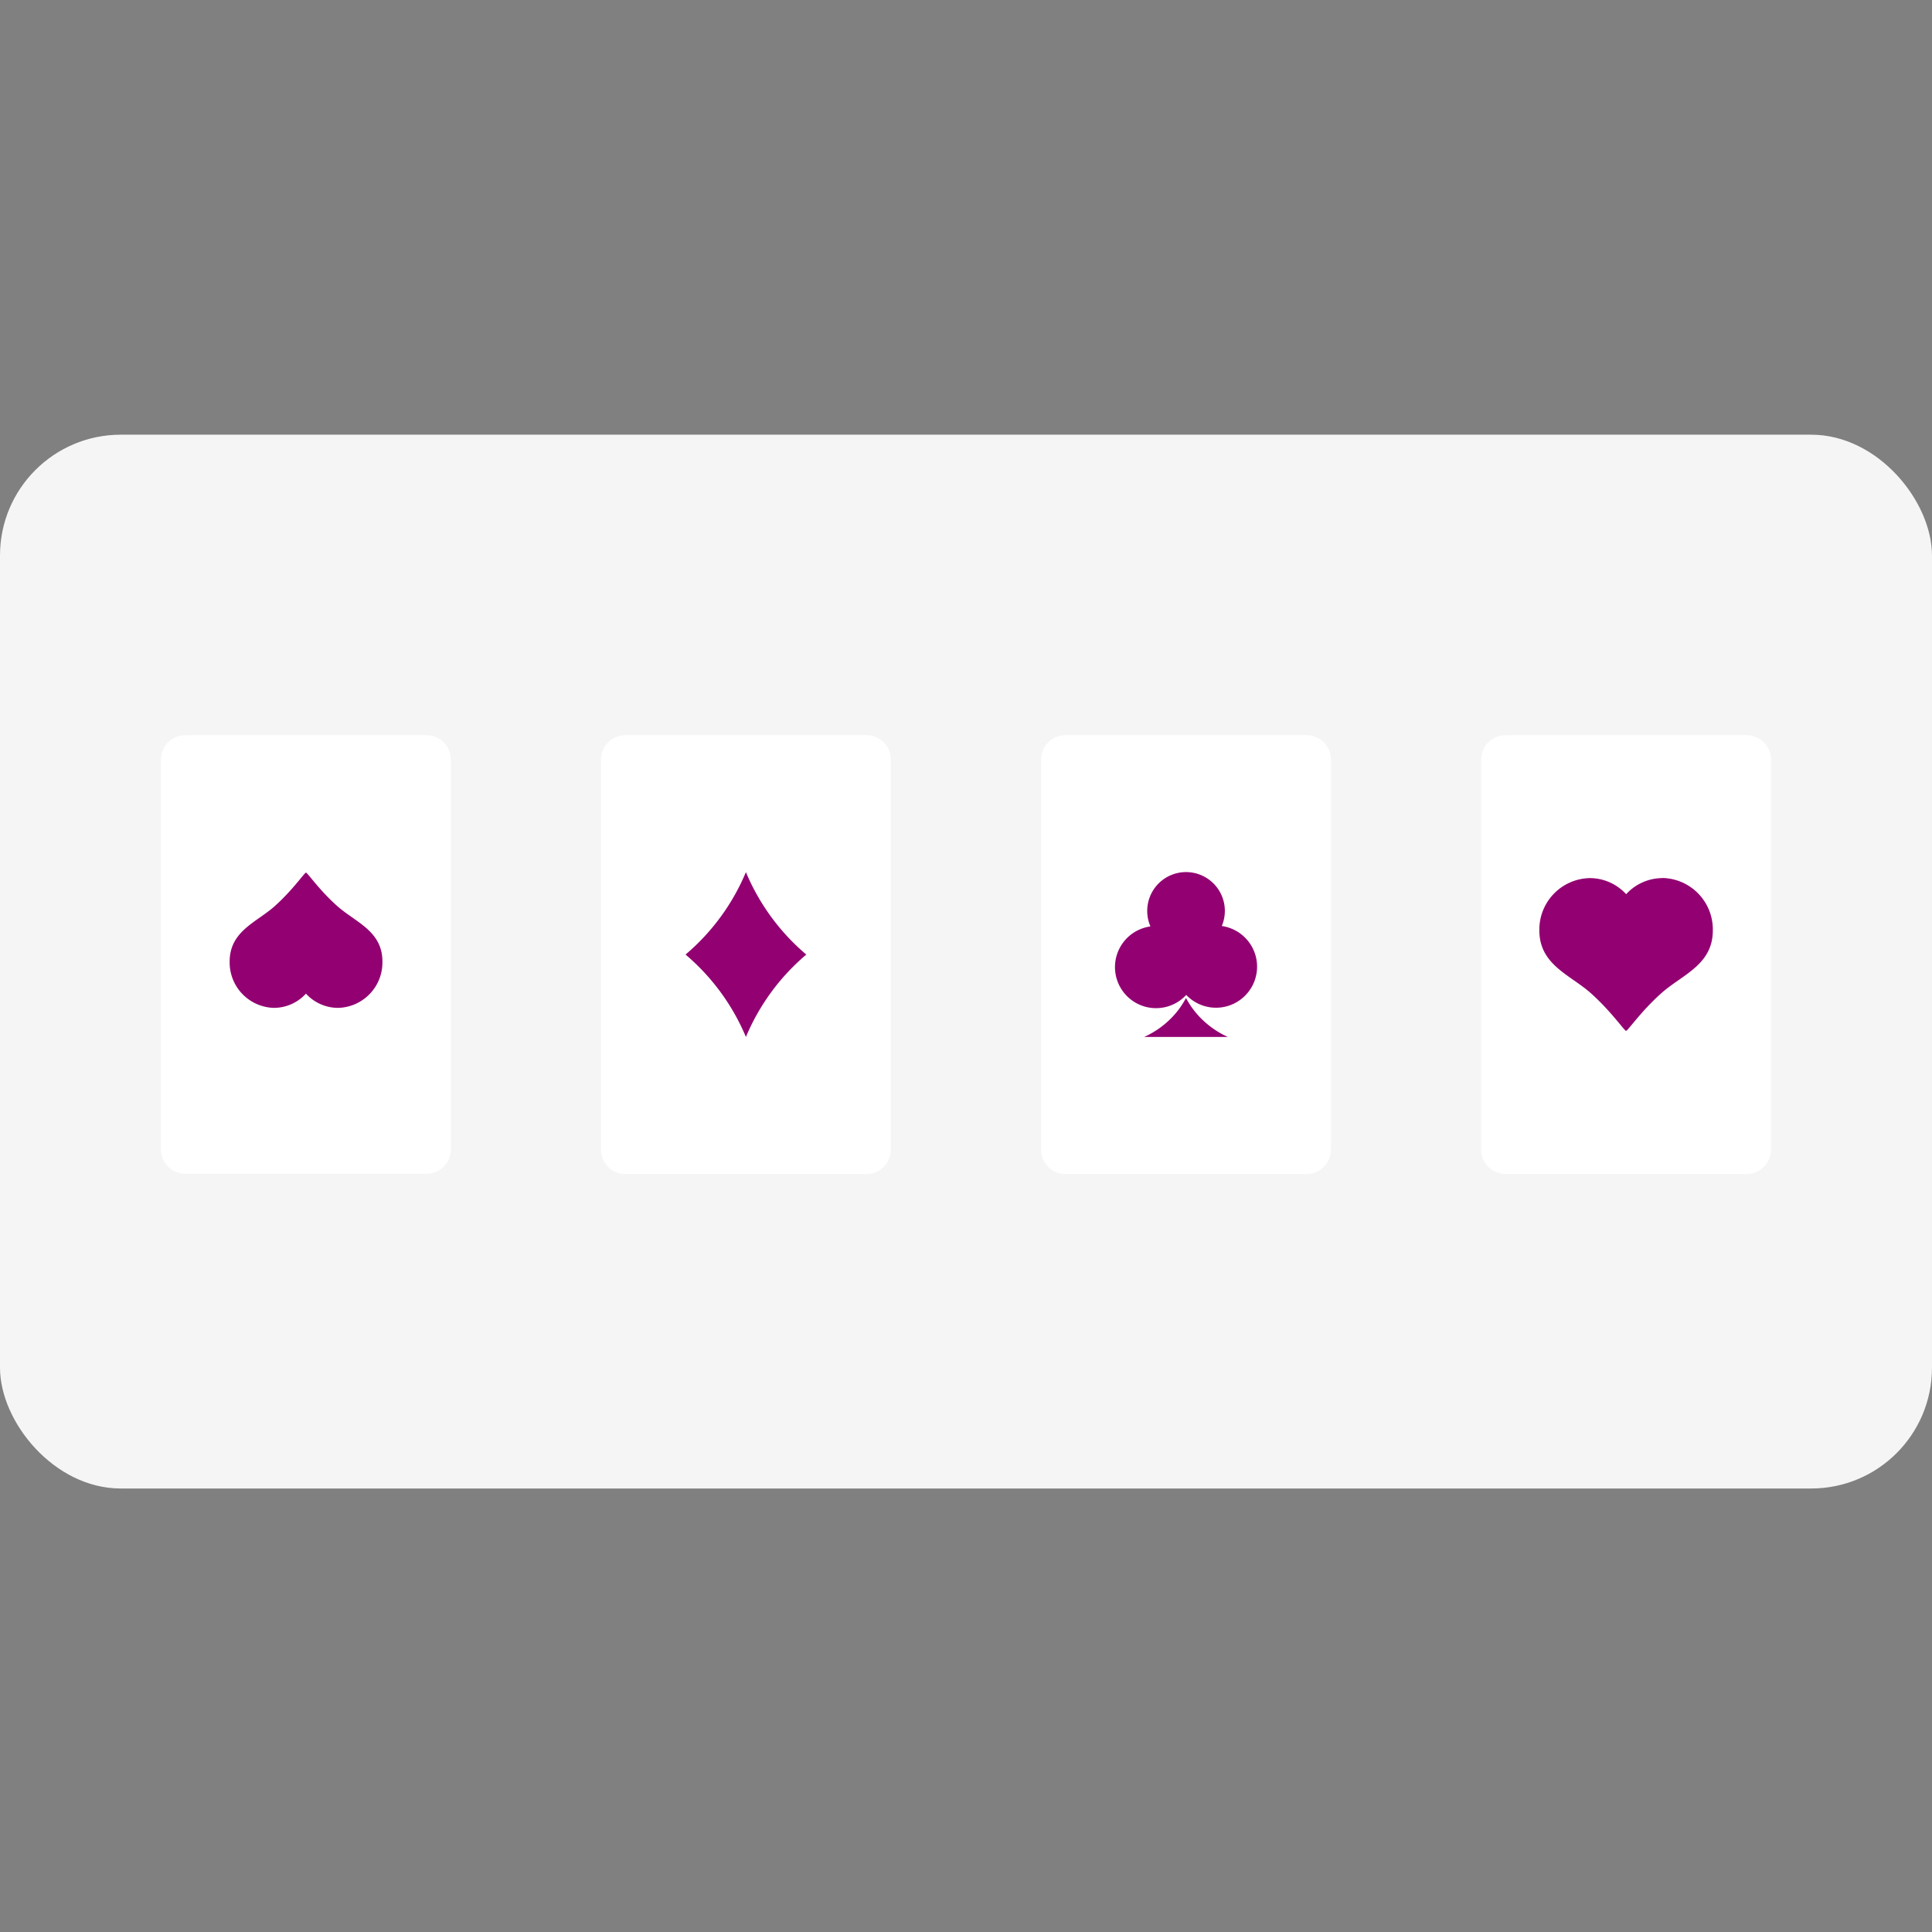 <svg xmlns="http://www.w3.org/2000/svg" width="80.001" height="80" viewBox="0 0 80.001 80"><rect x="0" y="0" width="80.001" height="80" fill="#808080" stroke="none"/><g transform="translate(26.641 30.506)"><rect width="80" height="80" transform="translate(-26.64 -30.506)" fill="none"/><rect width="80" height="43.636" rx="5" transform="translate(-26.641 -12.506)" fill="#f5f5f5"/><g transform="translate(-19.975 -0.063)"><g transform="translate(54.667 0)"><path d="M87.216,5.438H77.23a1.009,1.009,0,0,0-1.008,1.007V22.6a1.01,1.01,0,0,0,1.008,1.009h9.985A1.009,1.009,0,0,0,88.222,22.6V6.445a1.008,1.008,0,0,0-1.006-1.007" transform="translate(-76.222 -5.438)" fill="#fff"/><path d="M84.929,14.634a2.043,2.043,0,0,0-1.5.666,2.043,2.043,0,0,0-1.5-.666A2.131,2.131,0,0,0,79.835,16.8c0,1.425,1.273,1.837,2.12,2.589s1.391,1.557,1.471,1.571c.08-.013.618-.813,1.472-1.571s2.12-1.163,2.12-2.589a2.131,2.131,0,0,0-2.089-2.171" transform="translate(-77.426 -8.716)" fill="#920071"/></g><g transform="translate(0 0)"><path d="M16.346,5.438H6.363A1.009,1.009,0,0,0,5.354,6.445v16.15A1.01,1.01,0,0,0,6.363,23.6h9.984a1.009,1.009,0,0,0,1.008-1.009V6.445a1.008,1.008,0,0,0-1.008-1.007" transform="translate(-5.354 -5.438)" fill="#fff"/><path d="M14.1,19.865a1.8,1.8,0,0,1-1.323-.589,1.8,1.8,0,0,1-1.322.589,1.88,1.88,0,0,1-1.837-1.92c0-1.261,1.121-1.625,1.865-2.291s1.225-1.377,1.295-1.389c.071.012.544.719,1.3,1.389s1.865,1.03,1.865,2.291a1.88,1.88,0,0,1-1.838,1.92" transform="translate(-6.774 -8.574)" fill="#920071"/></g><g transform="translate(36.444 0)"><path d="M63.935,5.438H53.949a1.009,1.009,0,0,0-1.008,1.007V22.6a1.01,1.01,0,0,0,1.008,1.009h9.985A1.009,1.009,0,0,0,64.941,22.6V6.445a1.008,1.008,0,0,0-1.006-1.007" transform="translate(-52.941 -5.438)" fill="#fff"/><g transform="translate(3.056 5.672)"><path d="M61.286,22.077a3.538,3.538,0,0,1-.758.975,3.69,3.69,0,0,1-.975.639h3.465a3.7,3.7,0,0,1-.974-.639,3.533,3.533,0,0,1-.759-.975" transform="translate(-58.341 -16.868)" fill="#920071"/><path d="M62.161,16.494a1.607,1.607,0,1,0-3.087-.623,1.6,1.6,0,0,0,.133.64,1.7,1.7,0,1,0,1.482,2.836,1.7,1.7,0,1,0,1.473-2.853" transform="translate(-57.735 -14.264)" fill="#920071"/></g></g><g transform="translate(18.222 0)"><path d="M40.462,5.438H30.476A1.008,1.008,0,0,0,29.47,6.445V22.6a1.009,1.009,0,0,0,1.006,1.009h9.986A1.01,1.01,0,0,0,41.47,22.6V6.445a1.009,1.009,0,0,0-1.008-1.007" transform="translate(-29.47 -5.438)" fill="#fff"/><path d="M37.431,14.265h0a9.059,9.059,0,0,1-2.5,3.412,9.059,9.059,0,0,1,2.5,3.411,9.052,9.052,0,0,1,2.5-3.411,9.052,9.052,0,0,1-2.5-3.412" transform="translate(-31.432 -8.593)" fill="#920071"/></g></g></g></svg>